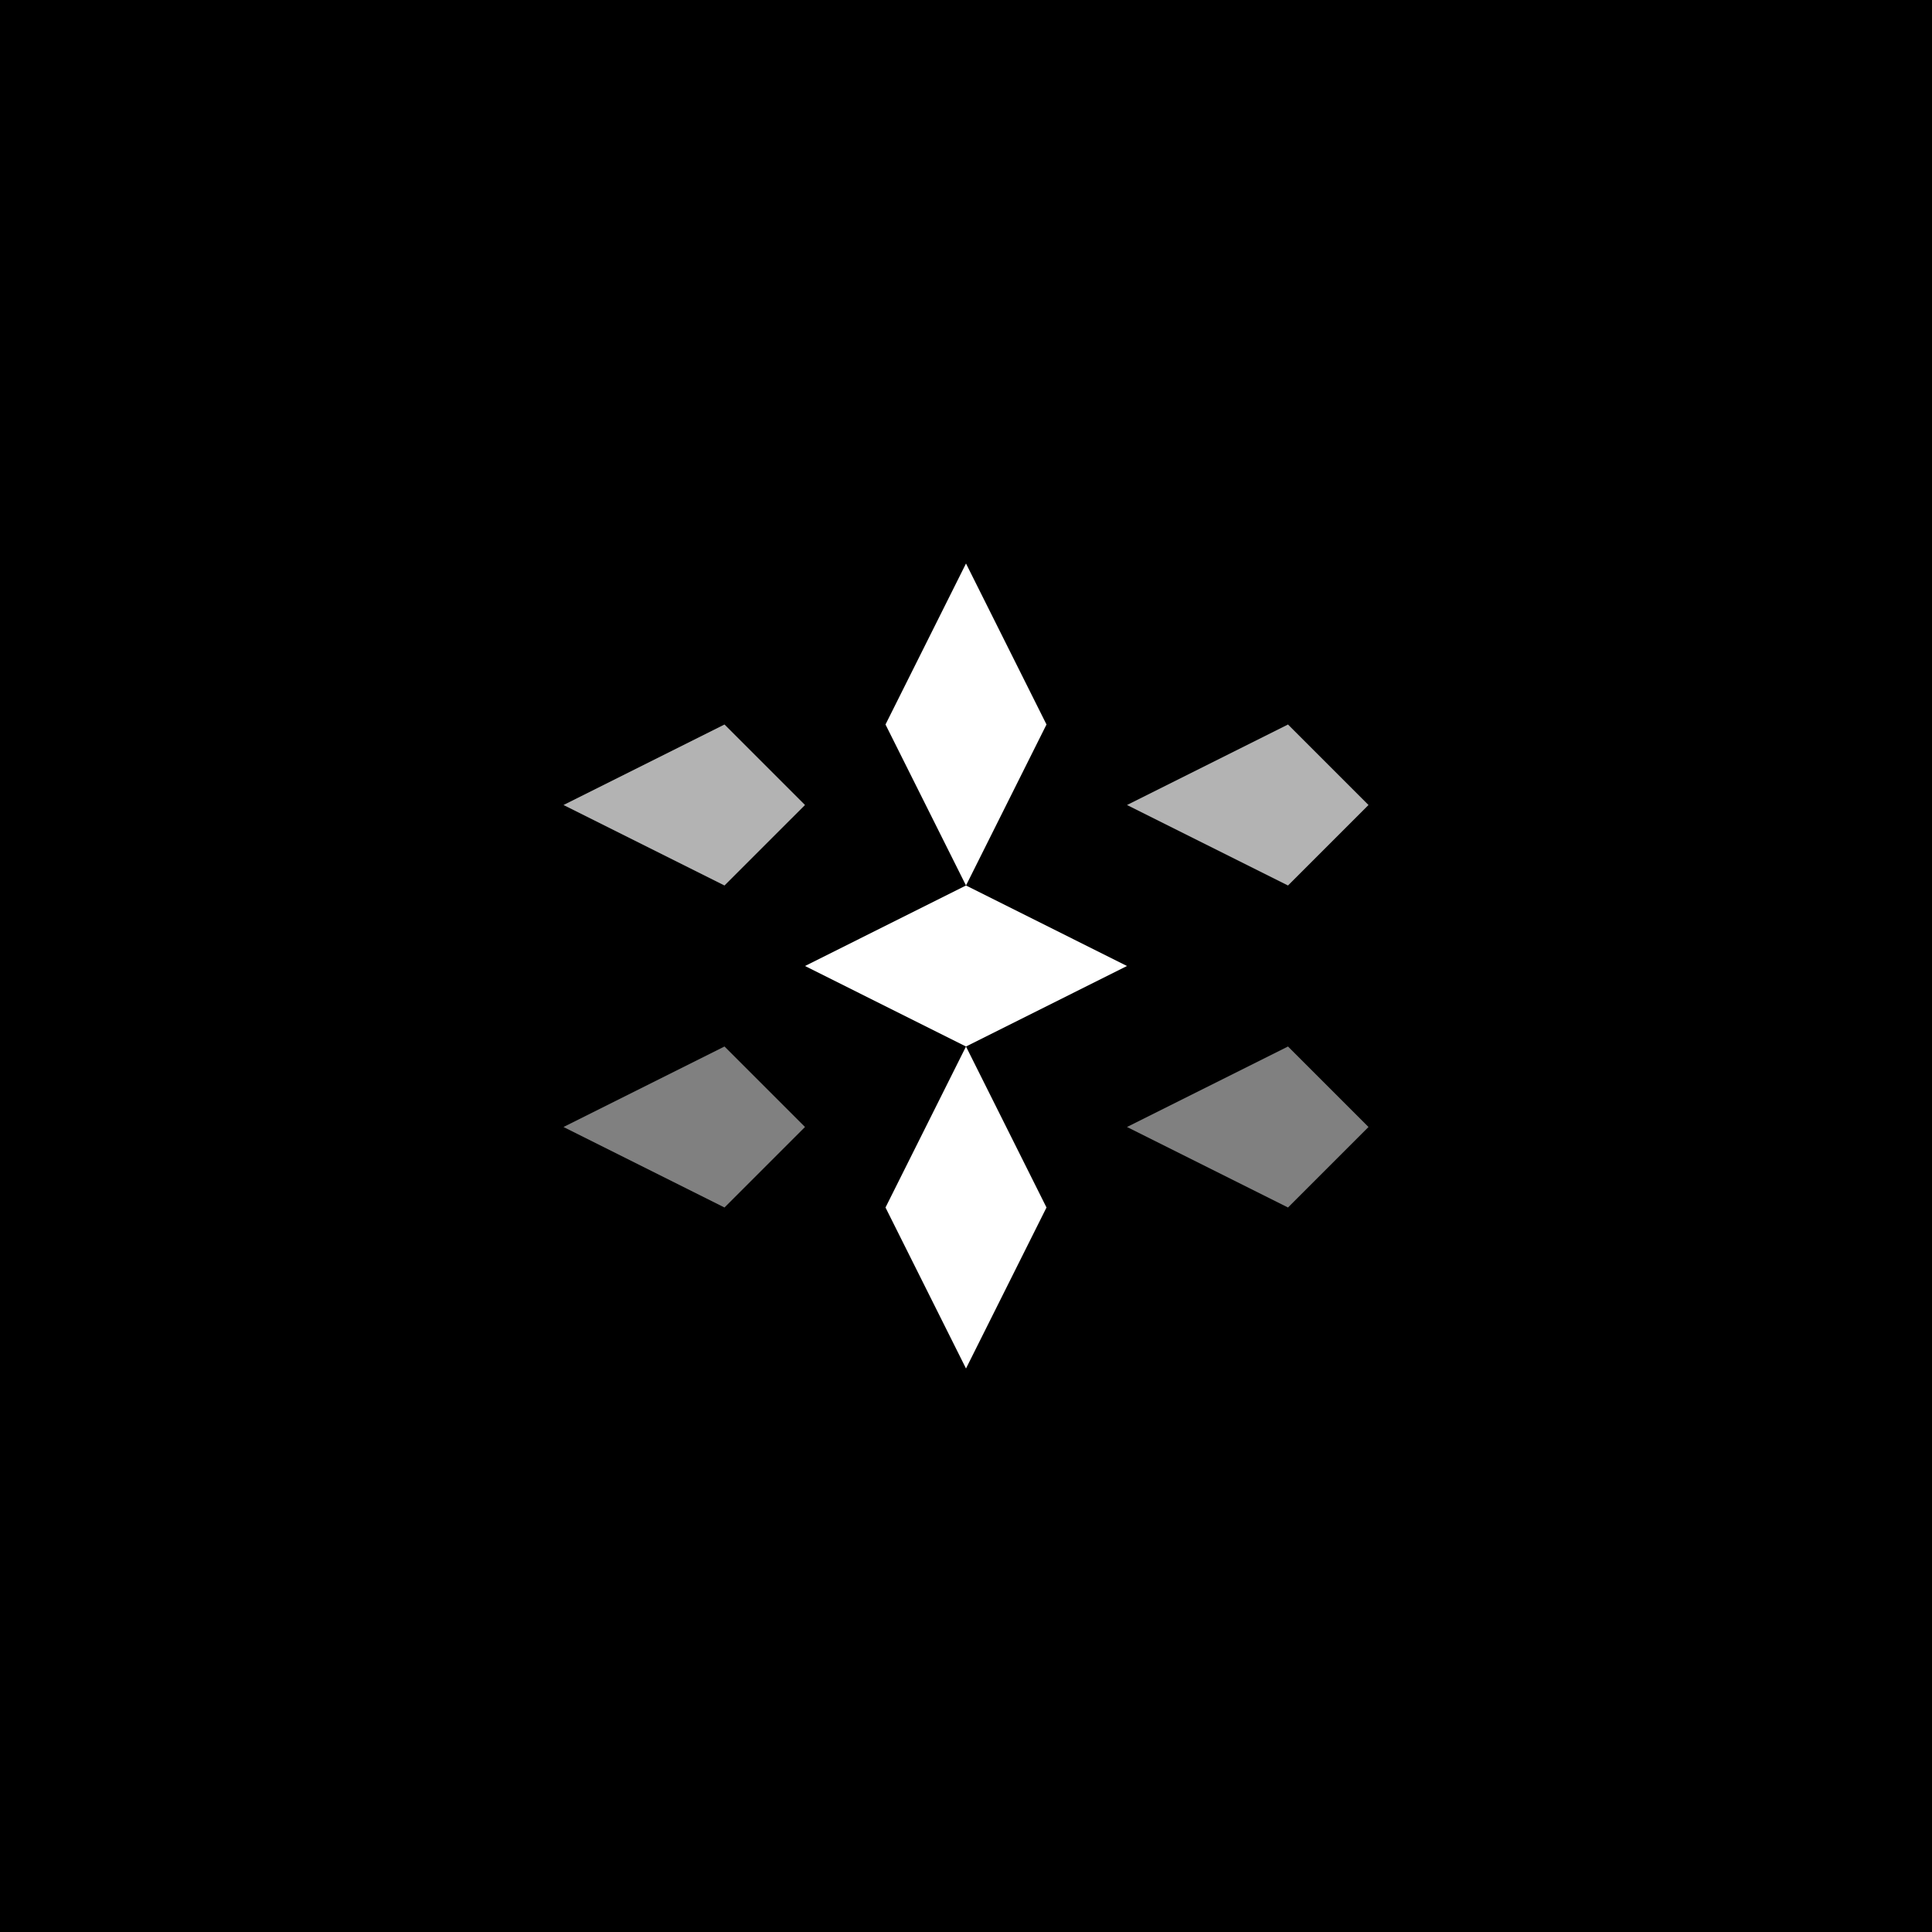 <svg width="180" height="180" viewBox="0 0 180 180" fill="none" xmlns="http://www.w3.org/2000/svg">
  <!-- Background -->
  <rect width="180" height="180" fill="black"/>
  
  <!-- Rocket with data streams - centered and scaled for 180x180 -->
  <g transform="translate(45, 45) scale(3.75)">
    <!-- Rocket body -->
    <path d="M12 2L10 6L12 10L14 6L12 2Z" fill="white"/>
    <path d="M12 10L8 12L12 14L16 12L12 10Z" fill="white"/>
    <path d="M12 14L10 18L12 22L14 18L12 14Z" fill="white"/>
    
    <!-- Data streams -->
    <path d="M2 8L6 10L8 8L6 6L2 8Z" fill="white" opacity="0.7"/>
    <path d="M16 8L20 10L22 8L20 6L16 8Z" fill="white" opacity="0.7"/>
    <path d="M2 16L6 18L8 16L6 14L2 16Z" fill="white" opacity="0.5"/>
    <path d="M16 16L20 18L22 16L20 14L16 16Z" fill="white" opacity="0.5"/>
  </g>
</svg>
